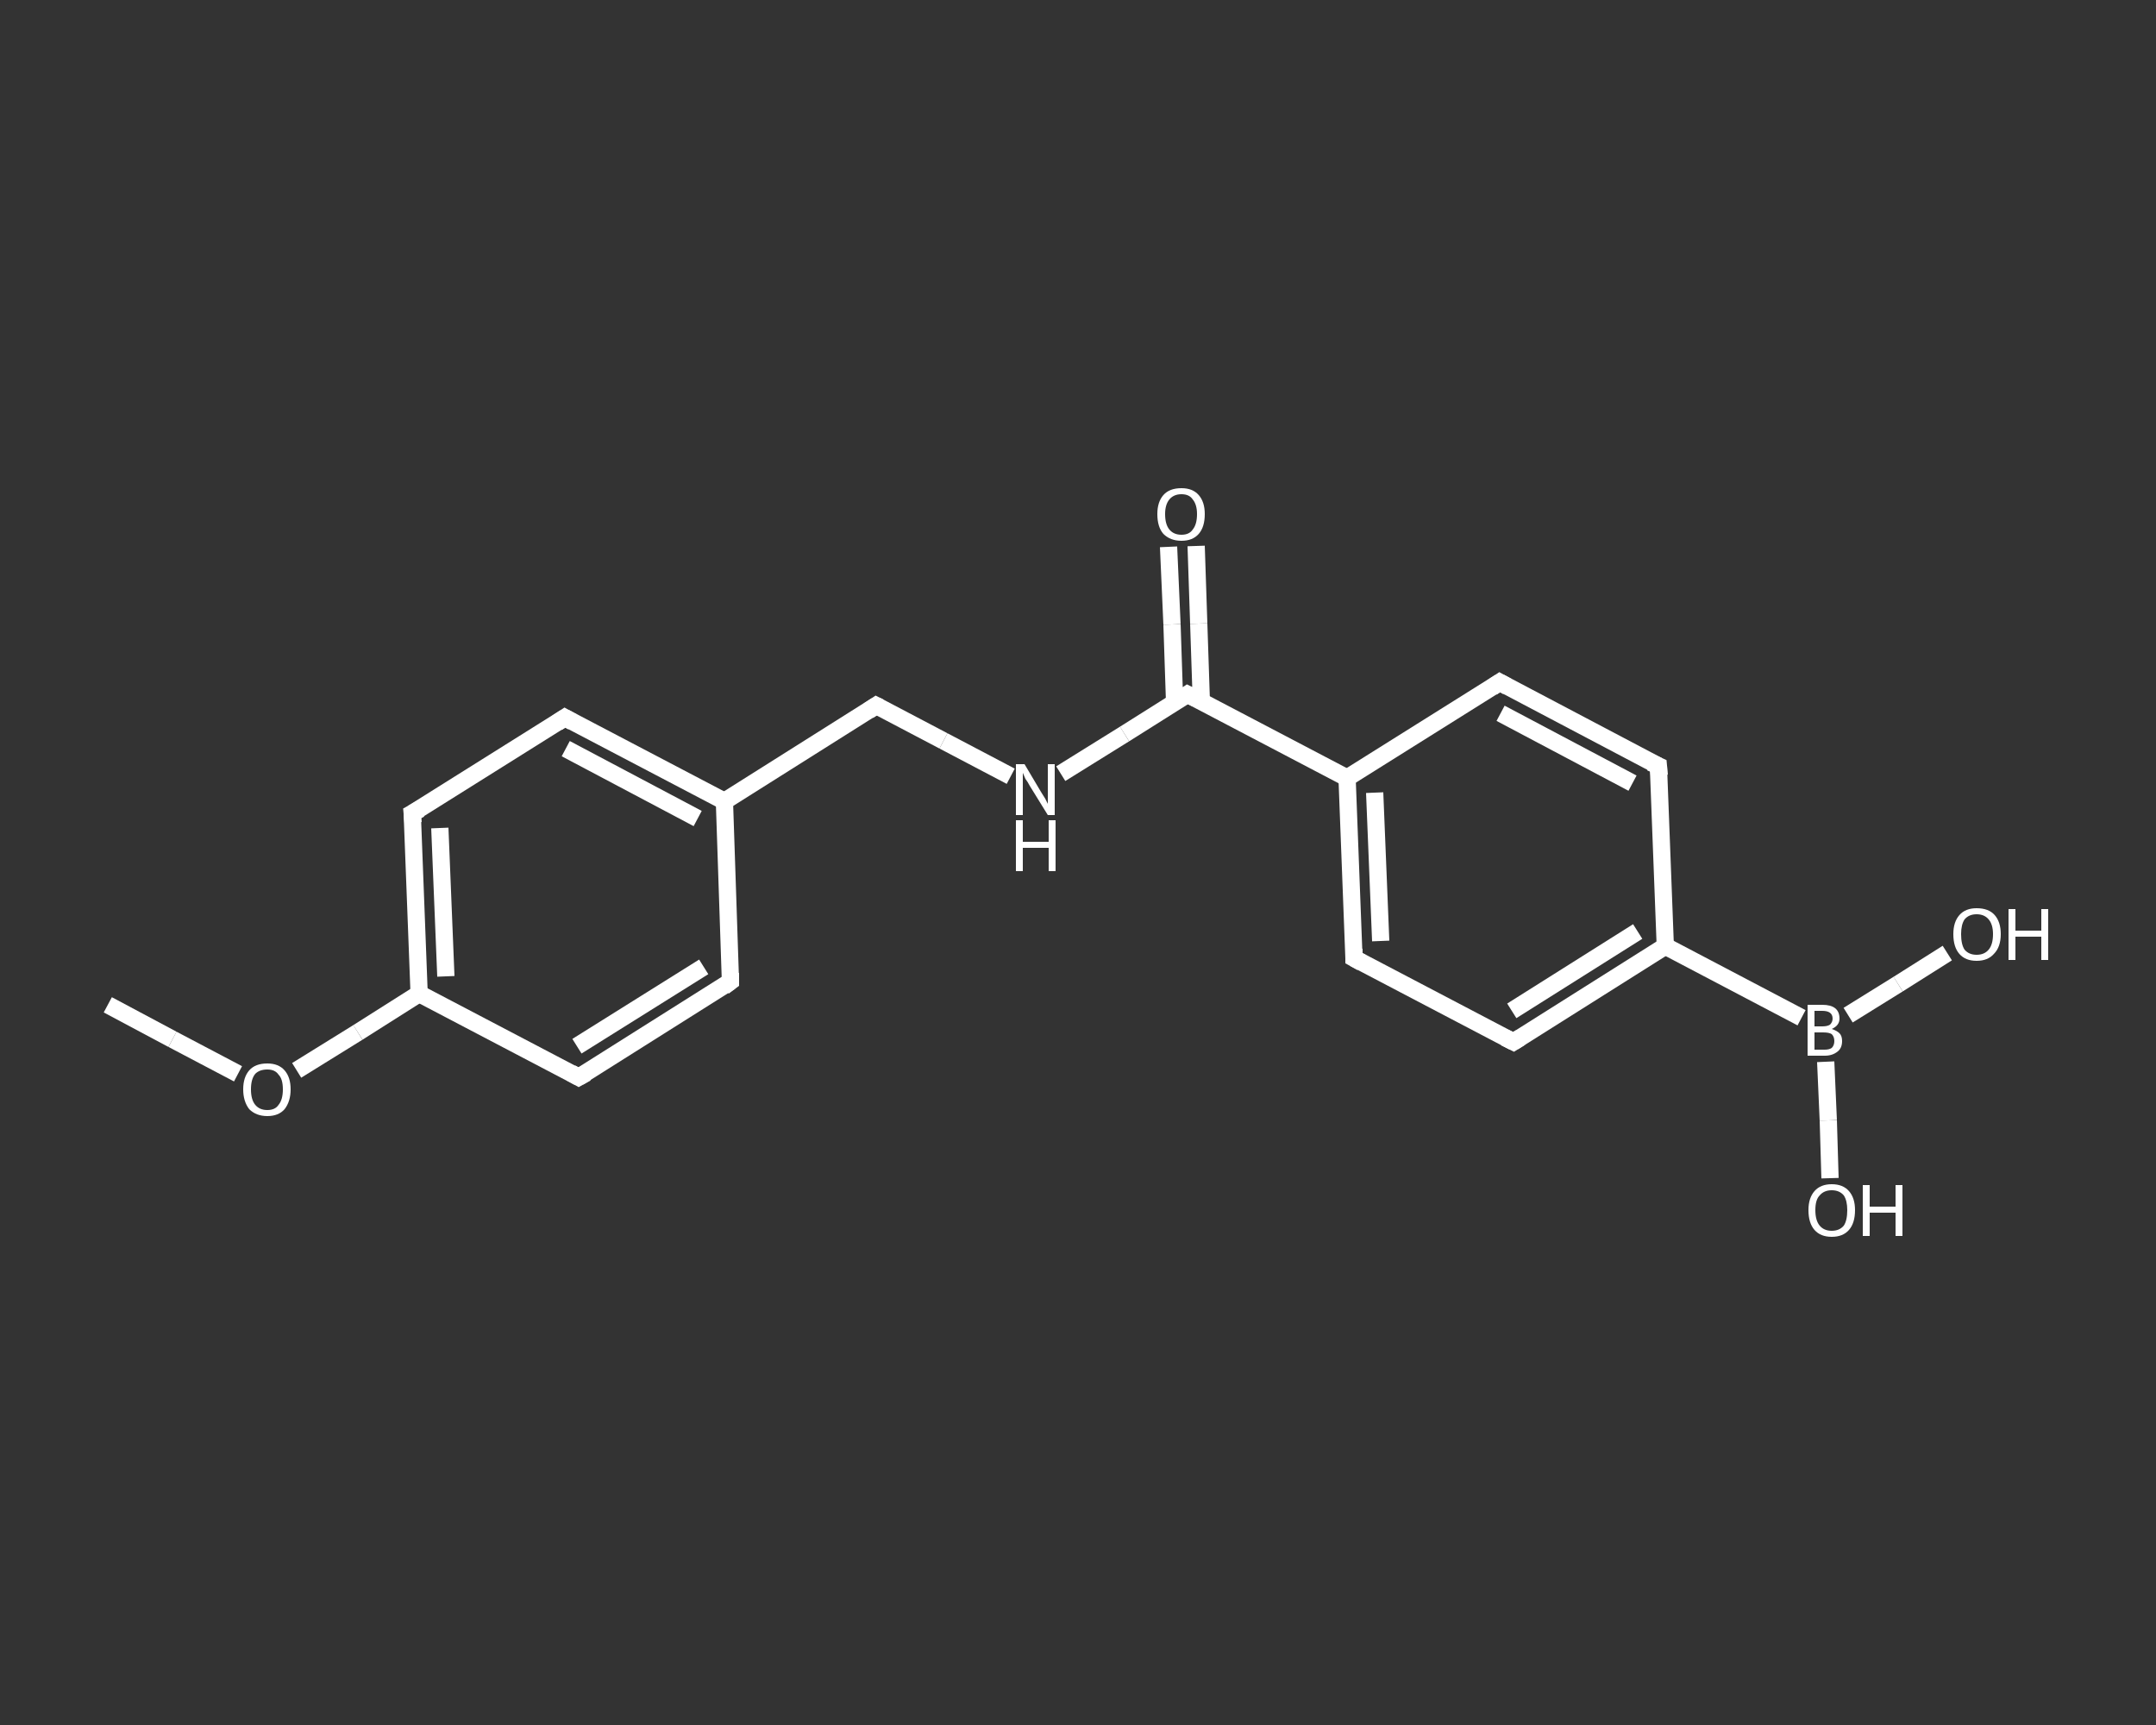 <?xml version='1.0' encoding='iso-8859-1'?>
<svg version='1.1' baseProfile='full'
              xmlns='http://www.w3.org/2000/svg'
                      xmlns:rdkit='http://www.rdkit.org/xml'
                      xmlns:xlink='http://www.w3.org/1999/xlink'
                  xml:space='preserve'
width='250px' height='200px' viewBox='0 0 250 200'>
<rect x="0" y="0" width="250" height="200" fill="#333333" stroke="none"/>
<!-- END OF HEADER -->
<rect style='opacity:1.0;fill:transparent;stroke:none' width='250.0' height='200.0' x='0.0' y='0.0'> </rect>
<path class='bond-0 atom-0 atom-1' d='M 12.5,116.5 L 20.0,120.5' style='fill:none;fill-rule:evenodd;stroke:#FFFFFF;stroke-width:2.0px;stroke-linecap:butt;stroke-linejoin:miter;stroke-opacity:1' />
<path class='bond-0 atom-0 atom-1' d='M 20.0,120.5 L 27.6,124.5' style='fill:none;fill-rule:evenodd;stroke:#FFFFFF;stroke-width:2.0px;stroke-linecap:butt;stroke-linejoin:miter;stroke-opacity:1' />
<path class='bond-1 atom-1 atom-2' d='M 34.4,124.1 L 41.5,119.7' style='fill:none;fill-rule:evenodd;stroke:#FFFFFF;stroke-width:2.0px;stroke-linecap:butt;stroke-linejoin:miter;stroke-opacity:1' />
<path class='bond-1 atom-1 atom-2' d='M 41.5,119.7 L 48.6,115.2' style='fill:none;fill-rule:evenodd;stroke:#FFFFFF;stroke-width:2.0px;stroke-linecap:butt;stroke-linejoin:miter;stroke-opacity:1' />
<path class='bond-2 atom-2 atom-3' d='M 48.6,115.2 L 47.8,94.3' style='fill:none;fill-rule:evenodd;stroke:#FFFFFF;stroke-width:2.0px;stroke-linecap:butt;stroke-linejoin:miter;stroke-opacity:1' />
<path class='bond-2 atom-2 atom-3' d='M 51.7,113.2 L 51.0,96.0' style='fill:none;fill-rule:evenodd;stroke:#FFFFFF;stroke-width:2.0px;stroke-linecap:butt;stroke-linejoin:miter;stroke-opacity:1' />
<path class='bond-3 atom-3 atom-4' d='M 47.8,94.3 L 65.5,83.2' style='fill:none;fill-rule:evenodd;stroke:#FFFFFF;stroke-width:2.0px;stroke-linecap:butt;stroke-linejoin:miter;stroke-opacity:1' />
<path class='bond-4 atom-4 atom-5' d='M 65.5,83.2 L 84.0,92.9' style='fill:none;fill-rule:evenodd;stroke:#FFFFFF;stroke-width:2.0px;stroke-linecap:butt;stroke-linejoin:miter;stroke-opacity:1' />
<path class='bond-4 atom-4 atom-5' d='M 65.6,86.8 L 80.9,94.9' style='fill:none;fill-rule:evenodd;stroke:#FFFFFF;stroke-width:2.0px;stroke-linecap:butt;stroke-linejoin:miter;stroke-opacity:1' />
<path class='bond-5 atom-5 atom-6' d='M 84.0,92.9 L 101.6,81.8' style='fill:none;fill-rule:evenodd;stroke:#FFFFFF;stroke-width:2.0px;stroke-linecap:butt;stroke-linejoin:miter;stroke-opacity:1' />
<path class='bond-6 atom-6 atom-7' d='M 101.6,81.8 L 109.4,85.9' style='fill:none;fill-rule:evenodd;stroke:#FFFFFF;stroke-width:2.0px;stroke-linecap:butt;stroke-linejoin:miter;stroke-opacity:1' />
<path class='bond-6 atom-6 atom-7' d='M 109.4,85.9 L 117.2,90.0' style='fill:none;fill-rule:evenodd;stroke:#FFFFFF;stroke-width:2.0px;stroke-linecap:butt;stroke-linejoin:miter;stroke-opacity:1' />
<path class='bond-7 atom-7 atom-8' d='M 123.0,89.7 L 130.4,85.1' style='fill:none;fill-rule:evenodd;stroke:#FFFFFF;stroke-width:2.0px;stroke-linecap:butt;stroke-linejoin:miter;stroke-opacity:1' />
<path class='bond-7 atom-7 atom-8' d='M 130.4,85.1 L 137.7,80.5' style='fill:none;fill-rule:evenodd;stroke:#FFFFFF;stroke-width:2.0px;stroke-linecap:butt;stroke-linejoin:miter;stroke-opacity:1' />
<path class='bond-8 atom-8 atom-9' d='M 139.3,81.3 L 139.0,72.3' style='fill:none;fill-rule:evenodd;stroke:#FFFFFF;stroke-width:2.0px;stroke-linecap:butt;stroke-linejoin:miter;stroke-opacity:1' />
<path class='bond-8 atom-8 atom-9' d='M 139.0,72.3 L 138.7,63.3' style='fill:none;fill-rule:evenodd;stroke:#FFFFFF;stroke-width:2.0px;stroke-linecap:butt;stroke-linejoin:miter;stroke-opacity:1' />
<path class='bond-8 atom-8 atom-9' d='M 136.2,81.4 L 135.9,72.4' style='fill:none;fill-rule:evenodd;stroke:#FFFFFF;stroke-width:2.0px;stroke-linecap:butt;stroke-linejoin:miter;stroke-opacity:1' />
<path class='bond-8 atom-8 atom-9' d='M 135.9,72.4 L 135.5,63.4' style='fill:none;fill-rule:evenodd;stroke:#FFFFFF;stroke-width:2.0px;stroke-linecap:butt;stroke-linejoin:miter;stroke-opacity:1' />
<path class='bond-9 atom-8 atom-10' d='M 137.7,80.5 L 156.2,90.2' style='fill:none;fill-rule:evenodd;stroke:#FFFFFF;stroke-width:2.0px;stroke-linecap:butt;stroke-linejoin:miter;stroke-opacity:1' />
<path class='bond-10 atom-10 atom-11' d='M 156.2,90.2 L 157.0,111.1' style='fill:none;fill-rule:evenodd;stroke:#FFFFFF;stroke-width:2.0px;stroke-linecap:butt;stroke-linejoin:miter;stroke-opacity:1' />
<path class='bond-10 atom-10 atom-11' d='M 159.4,91.9 L 160.1,109.1' style='fill:none;fill-rule:evenodd;stroke:#FFFFFF;stroke-width:2.0px;stroke-linecap:butt;stroke-linejoin:miter;stroke-opacity:1' />
<path class='bond-11 atom-11 atom-12' d='M 157.0,111.1 L 175.5,120.8' style='fill:none;fill-rule:evenodd;stroke:#FFFFFF;stroke-width:2.0px;stroke-linecap:butt;stroke-linejoin:miter;stroke-opacity:1' />
<path class='bond-12 atom-12 atom-13' d='M 175.5,120.8 L 193.1,109.7' style='fill:none;fill-rule:evenodd;stroke:#FFFFFF;stroke-width:2.0px;stroke-linecap:butt;stroke-linejoin:miter;stroke-opacity:1' />
<path class='bond-12 atom-12 atom-13' d='M 175.3,117.2 L 189.9,108.0' style='fill:none;fill-rule:evenodd;stroke:#FFFFFF;stroke-width:2.0px;stroke-linecap:butt;stroke-linejoin:miter;stroke-opacity:1' />
<path class='bond-13 atom-13 atom-14' d='M 193.1,109.7 L 208.9,118.0' style='fill:none;fill-rule:evenodd;stroke:#FFFFFF;stroke-width:2.0px;stroke-linecap:butt;stroke-linejoin:miter;stroke-opacity:1' />
<path class='bond-14 atom-14 atom-15' d='M 211.7,123.1 L 212.0,129.9' style='fill:none;fill-rule:evenodd;stroke:#FFFFFF;stroke-width:2.0px;stroke-linecap:butt;stroke-linejoin:miter;stroke-opacity:1' />
<path class='bond-14 atom-14 atom-15' d='M 212.0,129.9 L 212.2,136.6' style='fill:none;fill-rule:evenodd;stroke:#FFFFFF;stroke-width:2.0px;stroke-linecap:butt;stroke-linejoin:miter;stroke-opacity:1' />
<path class='bond-15 atom-14 atom-16' d='M 214.3,117.7 L 220.1,114.1' style='fill:none;fill-rule:evenodd;stroke:#FFFFFF;stroke-width:2.0px;stroke-linecap:butt;stroke-linejoin:miter;stroke-opacity:1' />
<path class='bond-15 atom-14 atom-16' d='M 220.1,114.1 L 225.8,110.5' style='fill:none;fill-rule:evenodd;stroke:#FFFFFF;stroke-width:2.0px;stroke-linecap:butt;stroke-linejoin:miter;stroke-opacity:1' />
<path class='bond-16 atom-13 atom-17' d='M 193.1,109.7 L 192.3,88.8' style='fill:none;fill-rule:evenodd;stroke:#FFFFFF;stroke-width:2.0px;stroke-linecap:butt;stroke-linejoin:miter;stroke-opacity:1' />
<path class='bond-17 atom-17 atom-18' d='M 192.3,88.8 L 173.9,79.1' style='fill:none;fill-rule:evenodd;stroke:#FFFFFF;stroke-width:2.0px;stroke-linecap:butt;stroke-linejoin:miter;stroke-opacity:1' />
<path class='bond-17 atom-17 atom-18' d='M 189.3,90.8 L 174.0,82.7' style='fill:none;fill-rule:evenodd;stroke:#FFFFFF;stroke-width:2.0px;stroke-linecap:butt;stroke-linejoin:miter;stroke-opacity:1' />
<path class='bond-18 atom-5 atom-19' d='M 84.0,92.9 L 84.7,113.8' style='fill:none;fill-rule:evenodd;stroke:#FFFFFF;stroke-width:2.0px;stroke-linecap:butt;stroke-linejoin:miter;stroke-opacity:1' />
<path class='bond-19 atom-19 atom-20' d='M 84.7,113.8 L 67.1,124.9' style='fill:none;fill-rule:evenodd;stroke:#FFFFFF;stroke-width:2.0px;stroke-linecap:butt;stroke-linejoin:miter;stroke-opacity:1' />
<path class='bond-19 atom-19 atom-20' d='M 81.6,112.1 L 66.9,121.3' style='fill:none;fill-rule:evenodd;stroke:#FFFFFF;stroke-width:2.0px;stroke-linecap:butt;stroke-linejoin:miter;stroke-opacity:1' />
<path class='bond-20 atom-20 atom-2' d='M 67.1,124.9 L 48.6,115.2' style='fill:none;fill-rule:evenodd;stroke:#FFFFFF;stroke-width:2.0px;stroke-linecap:butt;stroke-linejoin:miter;stroke-opacity:1' />
<path class='bond-21 atom-18 atom-10' d='M 173.9,79.1 L 156.2,90.2' style='fill:none;fill-rule:evenodd;stroke:#FFFFFF;stroke-width:2.0px;stroke-linecap:butt;stroke-linejoin:miter;stroke-opacity:1' />
<path d='M 47.9,95.4 L 47.8,94.3 L 48.7,93.8' style='fill:none;stroke:#FFFFFF;stroke-width:2.0px;stroke-linecap:butt;stroke-linejoin:miter;stroke-opacity:1;' />
<path d='M 64.6,83.8 L 65.5,83.2 L 66.4,83.7' style='fill:none;stroke:#FFFFFF;stroke-width:2.0px;stroke-linecap:butt;stroke-linejoin:miter;stroke-opacity:1;' />
<path d='M 100.7,82.4 L 101.6,81.8 L 102.0,82.0' style='fill:none;stroke:#FFFFFF;stroke-width:2.0px;stroke-linecap:butt;stroke-linejoin:miter;stroke-opacity:1;' />
<path d='M 137.4,80.7 L 137.7,80.5 L 138.7,81.0' style='fill:none;stroke:#FFFFFF;stroke-width:2.0px;stroke-linecap:butt;stroke-linejoin:miter;stroke-opacity:1;' />
<path d='M 157.0,110.0 L 157.0,111.1 L 157.9,111.6' style='fill:none;stroke:#FFFFFF;stroke-width:2.0px;stroke-linecap:butt;stroke-linejoin:miter;stroke-opacity:1;' />
<path d='M 174.5,120.3 L 175.5,120.8 L 176.3,120.3' style='fill:none;stroke:#FFFFFF;stroke-width:2.0px;stroke-linecap:butt;stroke-linejoin:miter;stroke-opacity:1;' />
<path d='M 192.4,89.9 L 192.3,88.8 L 191.4,88.4' style='fill:none;stroke:#FFFFFF;stroke-width:2.0px;stroke-linecap:butt;stroke-linejoin:miter;stroke-opacity:1;' />
<path d='M 174.8,79.6 L 173.9,79.1 L 173.0,79.7' style='fill:none;stroke:#FFFFFF;stroke-width:2.0px;stroke-linecap:butt;stroke-linejoin:miter;stroke-opacity:1;' />
<path d='M 84.7,112.8 L 84.7,113.8 L 83.9,114.4' style='fill:none;stroke:#FFFFFF;stroke-width:2.0px;stroke-linecap:butt;stroke-linejoin:miter;stroke-opacity:1;' />
<path d='M 68.0,124.4 L 67.1,124.9 L 66.2,124.4' style='fill:none;stroke:#FFFFFF;stroke-width:2.0px;stroke-linecap:butt;stroke-linejoin:miter;stroke-opacity:1;' />
<path class='atom-1' d='M 28.2 126.3
Q 28.2 124.9, 28.9 124.1
Q 29.6 123.3, 31.0 123.3
Q 32.3 123.3, 33.0 124.1
Q 33.7 124.9, 33.7 126.3
Q 33.7 127.7, 33.0 128.6
Q 32.3 129.4, 31.0 129.4
Q 29.7 129.4, 28.9 128.6
Q 28.2 127.7, 28.2 126.3
M 31.0 128.7
Q 31.9 128.7, 32.3 128.1
Q 32.8 127.5, 32.8 126.3
Q 32.8 125.1, 32.3 124.6
Q 31.9 124.0, 31.0 124.0
Q 30.1 124.0, 29.6 124.5
Q 29.1 125.1, 29.1 126.3
Q 29.1 127.5, 29.6 128.1
Q 30.1 128.7, 31.0 128.7
' fill='#FFFFFF'/>
<path class='atom-7' d='M 118.8 88.6
L 120.7 91.8
Q 120.9 92.1, 121.2 92.6
Q 121.5 93.2, 121.5 93.2
L 121.5 88.6
L 122.3 88.6
L 122.3 94.5
L 121.5 94.5
L 119.4 91.1
Q 119.2 90.7, 118.9 90.3
Q 118.7 89.8, 118.6 89.6
L 118.6 94.5
L 117.8 94.5
L 117.8 88.6
L 118.8 88.6
' fill='#FFFFFF'/>
<path class='atom-7' d='M 117.8 95.1
L 118.6 95.1
L 118.6 97.6
L 121.6 97.6
L 121.6 95.1
L 122.4 95.1
L 122.4 101.0
L 121.6 101.0
L 121.6 98.3
L 118.6 98.3
L 118.6 101.0
L 117.8 101.0
L 117.8 95.1
' fill='#FFFFFF'/>
<path class='atom-9' d='M 134.2 59.6
Q 134.2 58.2, 134.9 57.4
Q 135.6 56.6, 137.0 56.6
Q 138.3 56.6, 139.0 57.4
Q 139.7 58.2, 139.7 59.6
Q 139.7 61.1, 139.0 61.9
Q 138.3 62.7, 137.0 62.7
Q 135.7 62.7, 134.9 61.9
Q 134.2 61.1, 134.2 59.6
M 137.0 62.0
Q 137.9 62.0, 138.3 61.4
Q 138.8 60.8, 138.8 59.6
Q 138.8 58.5, 138.3 57.9
Q 137.9 57.3, 137.0 57.3
Q 136.1 57.3, 135.6 57.9
Q 135.1 58.5, 135.1 59.6
Q 135.1 60.8, 135.6 61.4
Q 136.1 62.0, 137.0 62.0
' fill='#FFFFFF'/>
<path class='atom-14' d='M 212.4 119.3
Q 213.0 119.5, 213.3 119.8
Q 213.6 120.1, 213.6 120.7
Q 213.6 121.5, 213.1 121.9
Q 212.5 122.4, 211.6 122.4
L 209.6 122.4
L 209.6 116.5
L 211.3 116.5
Q 212.3 116.5, 212.8 116.9
Q 213.3 117.3, 213.3 118.1
Q 213.3 118.9, 212.4 119.3
M 210.4 117.2
L 210.4 119.0
L 211.3 119.0
Q 211.9 119.0, 212.2 118.8
Q 212.5 118.5, 212.5 118.1
Q 212.5 117.2, 211.3 117.2
L 210.4 117.2
M 211.6 121.7
Q 212.1 121.7, 212.4 121.5
Q 212.7 121.2, 212.7 120.7
Q 212.7 120.2, 212.4 119.9
Q 212.1 119.7, 211.4 119.7
L 210.4 119.7
L 210.4 121.7
L 211.6 121.7
' fill='#FFFFFF'/>
<path class='atom-15' d='M 209.7 140.3
Q 209.7 138.9, 210.4 138.1
Q 211.1 137.3, 212.4 137.3
Q 213.7 137.3, 214.4 138.1
Q 215.1 138.9, 215.1 140.3
Q 215.1 141.8, 214.4 142.6
Q 213.7 143.4, 212.4 143.4
Q 211.1 143.4, 210.4 142.6
Q 209.7 141.8, 209.7 140.3
M 212.4 142.7
Q 213.3 142.7, 213.8 142.1
Q 214.2 141.5, 214.2 140.3
Q 214.2 139.2, 213.8 138.6
Q 213.3 138.0, 212.4 138.0
Q 211.5 138.0, 211.0 138.6
Q 210.5 139.1, 210.5 140.3
Q 210.5 141.5, 211.0 142.1
Q 211.5 142.7, 212.4 142.7
' fill='#FFFFFF'/>
<path class='atom-15' d='M 216.0 137.4
L 216.8 137.4
L 216.8 139.9
L 219.8 139.9
L 219.8 137.4
L 220.6 137.4
L 220.6 143.3
L 219.8 143.3
L 219.8 140.6
L 216.8 140.6
L 216.8 143.3
L 216.0 143.3
L 216.0 137.4
' fill='#FFFFFF'/>
<path class='atom-16' d='M 226.5 108.3
Q 226.5 106.9, 227.2 106.1
Q 227.9 105.3, 229.2 105.3
Q 230.6 105.3, 231.3 106.1
Q 232.0 106.9, 232.0 108.3
Q 232.0 109.8, 231.2 110.6
Q 230.5 111.4, 229.2 111.4
Q 227.9 111.4, 227.2 110.6
Q 226.5 109.8, 226.5 108.3
M 229.2 110.7
Q 230.1 110.7, 230.6 110.1
Q 231.1 109.5, 231.1 108.3
Q 231.1 107.2, 230.6 106.6
Q 230.1 106.0, 229.2 106.0
Q 228.3 106.0, 227.8 106.6
Q 227.4 107.2, 227.4 108.3
Q 227.4 109.5, 227.8 110.1
Q 228.3 110.7, 229.2 110.7
' fill='#FFFFFF'/>
<path class='atom-16' d='M 232.9 105.4
L 233.7 105.4
L 233.7 107.9
L 236.7 107.9
L 236.7 105.4
L 237.5 105.4
L 237.5 111.3
L 236.7 111.3
L 236.7 108.6
L 233.7 108.6
L 233.7 111.3
L 232.9 111.3
L 232.9 105.4
' fill='#FFFFFF'/>
</svg>
